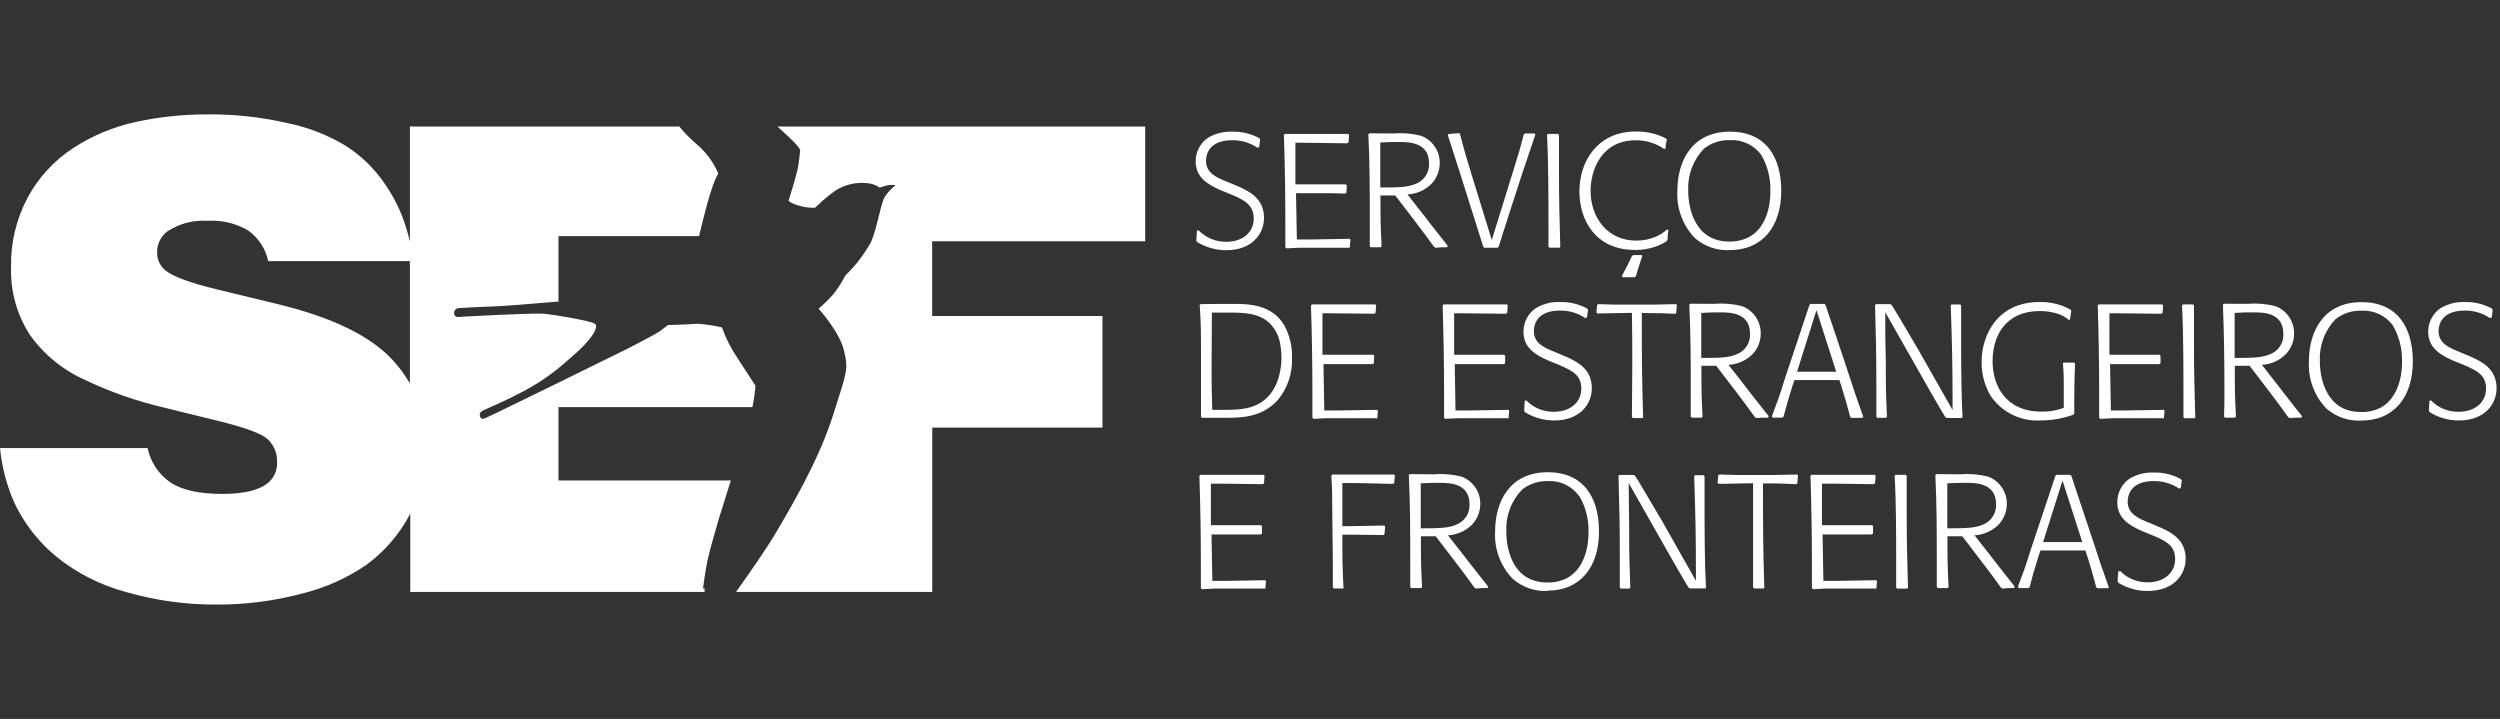 <svg width="153" height="44" viewBox="0 0 153 44" fill="none" xmlns="http://www.w3.org/2000/svg">
<rect x="0" y="0" width="153" height="44" fill="#333333" stroke="none"/>
<g clip-path="url(#clip0_3235_115688)">
<path d="M73.365 14.108C73.486 14.229 73.619 14.338 73.762 14.432C74.148 14.675 74.597 14.802 75.054 14.798C76.075 14.798 76.728 14.196 76.728 13.381C76.728 12.566 76.183 12.255 75.427 11.936L74.634 11.612C74.009 11.315 73.174 10.921 73.174 9.87C73.173 9.591 73.24 9.316 73.368 9.068C73.496 8.82 73.682 8.606 73.911 8.444C74.364 8.17 74.888 8.036 75.418 8.059C75.992 8.044 76.56 8.18 77.064 8.453L77.12 8.532L77.064 8.995L76.961 9.046C76.501 8.732 75.953 8.57 75.394 8.583C73.995 8.583 73.808 9.463 73.808 9.833C73.808 10.584 74.433 10.861 75.128 11.135L75.833 11.431C76.43 11.704 77.358 12.14 77.358 13.33C77.358 14.326 76.616 15.312 75.049 15.312C74.415 15.314 73.793 15.139 73.253 14.807L73.216 14.71L73.253 14.108H73.365Z" fill="white"/>
<path d="M82.558 15.161H79.535L78.733 15.198L78.663 15.129C78.663 14.499 78.663 14.124 78.663 13.605C78.663 11.82 78.634 10.037 78.575 8.256L78.635 8.195H82.502L82.563 8.246L82.53 8.709L82.451 8.77L79.843 8.737H79.279V11.28H82.343L82.423 11.331L82.399 11.794L82.311 11.845C81.914 11.845 81.658 11.822 81.261 11.822C80.865 11.822 80.585 11.822 80.249 11.822H79.316L79.368 14.656H80.231L82.609 14.615L82.647 14.675L82.609 15.138L82.558 15.161Z" fill="white"/>
<path d="M84.474 11.475C85.692 11.475 86.149 11.447 86.596 11.271C86.859 11.181 87.085 11.008 87.24 10.779C87.396 10.55 87.473 10.278 87.459 10.002C87.459 8.692 86.2 8.692 85.645 8.692C85.267 8.692 84.908 8.692 84.474 8.719V11.475ZM85.249 8.168C85.823 8.121 86.401 8.168 86.96 8.307C87.305 8.433 87.601 8.663 87.807 8.965C88.014 9.266 88.12 9.624 88.112 9.988C88.11 10.468 87.921 10.927 87.585 11.271C87.196 11.648 86.682 11.871 86.139 11.901L86.862 12.827C87.091 13.124 87.329 13.406 87.539 13.694C87.688 13.893 88.43 14.838 88.597 15.041L88.56 15.134H88.234L87.856 15.162L87.758 15.101C87.291 14.444 87.18 14.314 86.289 13.133C85.575 12.207 85.514 12.119 85.384 11.961H84.484C84.484 13.351 84.484 13.703 84.553 15.074L84.493 15.134H83.887L83.831 15.074C83.831 14.393 83.831 14.087 83.831 13.527C83.831 11.758 83.831 9.984 83.742 8.219L83.803 8.159L85.249 8.168Z" fill="white"/>
<path d="M91.651 15.162H90.849L90.779 15.112L89.263 10.309L88.606 8.271L88.648 8.201L89.301 8.15L89.352 8.201C89.636 9.294 89.739 9.619 90.084 10.758L91.297 14.69L92.743 10.022C92.962 9.322 93.032 9.095 93.256 8.229L93.326 8.169H93.914L93.965 8.238L93.181 10.554L92.407 12.935L91.721 15.093L91.651 15.162Z" fill="white"/>
<path d="M95.438 15.156H94.827L94.766 15.096C94.766 14.536 94.766 14.142 94.766 13.512C94.766 12.22 94.766 9.909 94.677 8.242L94.738 8.195H95.349L95.41 8.256C95.41 9.024 95.41 9.793 95.41 10.571C95.41 12.262 95.438 13.248 95.489 15.119L95.438 15.156Z" fill="white"/>
<path d="M99.258 16.889C99.505 16.426 99.584 16.287 99.883 15.657L99.962 15.611C100.069 15.611 100.26 15.611 100.466 15.611L100.508 15.666C100.298 16.278 100.26 16.417 100.121 16.899L100.041 16.968C99.733 16.968 99.654 16.968 99.314 16.968L99.258 16.889ZM101.982 14.773L101.823 14.87C101.279 15.16 100.668 15.307 100.051 15.296C97.662 15.296 96.66 13.49 96.66 11.72C96.66 9.831 97.807 8.048 100.102 8.048C100.75 8.034 101.392 8.182 101.968 8.479L102.01 8.553C101.962 8.723 101.936 8.899 101.93 9.076L101.86 9.127C101.346 8.767 100.731 8.578 100.102 8.585C98.05 8.585 97.345 10.345 97.345 11.684C97.345 13.342 98.399 14.726 100.144 14.726C100.582 14.727 101.014 14.634 101.412 14.453C101.637 14.347 101.844 14.208 102.028 14.041L102.107 14.087C102.068 14.279 102.051 14.475 102.056 14.671L101.982 14.773Z" fill="white"/>
<path d="M107.783 9.474C107.57 9.184 107.288 8.95 106.963 8.793C106.638 8.636 106.278 8.561 105.917 8.575C105.325 8.547 104.744 8.733 104.28 9.099C103.953 9.44 103.699 9.844 103.534 10.286C103.368 10.728 103.295 11.198 103.319 11.669C103.319 12.85 103.785 14.782 105.824 14.782C106.244 14.794 106.661 14.701 107.036 14.513C107.899 14.05 108.356 12.971 108.347 11.678C108.368 10.906 108.173 10.143 107.783 9.474ZM105.87 15.305C105.083 15.35 104.31 15.083 103.72 14.564C103.352 14.178 103.068 13.721 102.885 13.222C102.702 12.722 102.624 12.191 102.657 11.66C102.657 9.868 103.538 8.057 105.88 8.057C108.062 8.057 109.014 9.604 109.014 11.678C109.014 13.883 107.843 15.305 105.87 15.305Z" fill="white"/>
<path d="M74.149 22.305C74.149 23.416 74.149 23.87 74.191 25.084H74.853C75.917 25.084 76.78 25.033 77.493 24.384C78.305 23.643 78.426 22.421 78.426 21.902C78.426 21.614 78.4 21.328 78.347 21.045C78.284 20.644 78.115 20.267 77.857 19.952C77.363 19.35 76.64 19.132 75.497 19.132H74.168L74.149 22.305ZM74.835 18.6H75.581C76.514 18.6 77.871 18.669 78.603 19.92C78.931 20.523 79.092 21.203 79.07 21.888C79.113 22.831 78.802 23.757 78.198 24.486C77.213 25.57 75.926 25.57 74.905 25.57H73.561L73.501 25.51C73.501 24.894 73.501 24.625 73.501 24.037C73.501 23.365 73.501 22.694 73.501 22.027C73.501 20.105 73.501 19.887 73.421 18.66L73.491 18.609L74.835 18.6Z" fill="white"/>
<path d="M84.219 25.592H81.192L80.389 25.634L80.319 25.564C80.319 24.934 80.319 24.559 80.319 24.036C80.319 22.254 80.29 20.473 80.231 18.691L80.291 18.631H84.158L84.219 18.677L84.186 19.14L84.107 19.201L81.499 19.173H80.935V21.711H84.041L84.102 21.771L84.079 22.234L83.99 22.285C83.594 22.285 83.337 22.285 82.941 22.285C82.544 22.285 82.264 22.285 81.928 22.285H80.996L81.047 25.12H81.91L84.289 25.083L84.326 25.143L84.289 25.606L84.219 25.592Z" fill="white"/>
<path d="M92.276 25.592H89.254L88.447 25.634L88.377 25.564C88.377 24.934 88.377 24.559 88.377 24.036C88.377 22.253 88.345 20.47 88.289 18.691L88.345 18.631H92.216L92.272 18.677L92.244 19.14L92.165 19.201L89.557 19.173H88.993V21.711H92.052L92.113 21.771V22.234L92.025 22.285C91.628 22.285 91.372 22.285 90.975 22.285C90.579 22.285 90.299 22.285 89.963 22.285H89.03L89.077 25.12H89.94L92.323 25.083L92.361 25.143L92.323 25.606L92.276 25.592Z" fill="white"/>
<path d="M93.414 24.51C93.535 24.634 93.67 24.744 93.815 24.839C94.199 25.082 94.647 25.207 95.102 25.201C96.124 25.201 96.777 24.598 96.777 23.783C96.777 22.968 96.231 22.69 95.489 22.366L94.696 22.042C94.072 21.745 93.237 21.352 93.237 20.296C93.236 20.017 93.302 19.742 93.43 19.494C93.559 19.245 93.745 19.031 93.974 18.869C94.426 18.596 94.951 18.462 95.48 18.485C96.054 18.47 96.622 18.606 97.127 18.879L97.187 18.957L97.127 19.42L97.024 19.471C96.564 19.157 96.015 18.995 95.457 19.008C94.058 19.008 93.871 19.884 93.871 20.259C93.871 21.004 94.496 21.282 95.191 21.556L95.895 21.852C96.492 22.13 97.42 22.561 97.42 23.756C97.42 24.747 96.679 25.733 95.112 25.733C94.476 25.732 93.854 25.554 93.316 25.219L93.279 25.117L93.316 24.52L93.414 24.51Z" fill="white"/>
<path d="M100.54 25.585H99.943L99.873 25.524C99.873 24.501 99.896 23.468 99.896 22.445C99.896 21.342 99.896 20.24 99.873 19.147L97.769 19.184L97.704 19.124L97.741 18.661L97.811 18.614L98.833 18.642H101.165L102.564 18.614L102.625 18.661L102.583 19.156L102.522 19.202C101.79 19.175 101.561 19.156 100.479 19.156C100.479 22.037 100.479 22.759 100.559 25.524L100.54 25.585Z" fill="white"/>
<path d="M104.117 21.906C105.339 21.906 105.796 21.878 106.239 21.697C106.503 21.608 106.729 21.436 106.885 21.206C107.041 20.977 107.117 20.704 107.102 20.428C107.102 19.117 105.843 19.117 105.288 19.117C104.91 19.117 104.556 19.117 104.117 19.15V21.906ZM104.891 18.594C105.467 18.547 106.047 18.594 106.608 18.733C106.951 18.861 107.246 19.093 107.452 19.395C107.657 19.697 107.763 20.055 107.755 20.419C107.757 20.896 107.569 21.356 107.233 21.697C106.842 22.075 106.327 22.299 105.782 22.327L106.51 23.253C106.734 23.55 106.953 23.837 107.181 24.124C107.331 24.319 108.077 25.263 108.245 25.472L108.203 25.56H107.876L107.499 25.588L107.401 25.532C106.934 24.87 106.827 24.74 105.931 23.559C105.218 22.633 105.157 22.545 105.031 22.387H104.126C104.126 23.777 104.126 24.133 104.196 25.5L104.136 25.56H103.534L103.473 25.5C103.473 24.823 103.473 24.518 103.473 23.957C103.473 22.183 103.473 20.41 103.385 18.65L103.445 18.589L104.891 18.594Z" fill="white"/>
<path d="M109.98 22.749C110.357 22.749 110.73 22.749 111.108 22.749H112.376L111.168 18.984L109.98 22.749ZM113.963 25.575H113.291L113.23 25.505C113.001 24.648 112.94 24.421 112.647 23.495L112.568 23.259H109.82L109.7 23.611C109.424 24.496 109.363 24.695 109.154 25.501L109.074 25.561H108.491L108.44 25.473C108.79 24.547 108.906 24.241 109.214 23.236L110.739 18.66L110.8 18.6H111.644L111.714 18.646L112.27 20.285L113.001 22.472C113.496 24 113.645 24.431 114.032 25.505L113.963 25.575Z" fill="white"/>
<path d="M120.024 25.58H119.139L119.059 25.534C118.901 25.284 118.663 24.881 118.126 23.945L115.379 19.11C115.379 20.087 115.379 21.06 115.412 22.037C115.412 23.76 115.412 23.964 115.482 25.501L115.421 25.571H114.894L114.833 25.511C114.833 24.774 114.833 24.047 114.833 23.306C114.833 21.69 114.801 20.578 114.754 18.674L114.81 18.614H115.687L115.775 18.67C115.972 18.985 115.98 19.008 116.242 19.439C116.55 19.971 116.936 20.62 117.422 21.439L119.498 25.094C119.498 22.009 119.465 21.212 119.386 18.679L119.437 18.633H119.965L120.02 18.679C120.02 19.193 120.02 19.605 120.02 20.235C120.02 21.889 120.02 23.941 120.109 25.543L120.024 25.58Z" fill="white"/>
<path d="M126.903 25.375C126.254 25.61 125.569 25.731 124.879 25.732C124.275 25.766 123.674 25.642 123.135 25.372C122.595 25.102 122.136 24.696 121.805 24.194C121.45 23.57 121.267 22.864 121.273 22.147C121.273 20.494 122.253 18.484 124.814 18.484C125.478 18.467 126.136 18.627 126.716 18.947L126.763 19.025L126.684 19.549L126.614 19.586C126.403 19.401 126.152 19.263 125.882 19.183C125.544 19.085 125.194 19.035 124.842 19.035C122.747 19.035 121.945 20.54 121.945 22.11C121.945 23.574 122.729 25.19 124.93 25.19C125.398 25.202 125.863 25.125 126.302 24.963V23.574C126.302 23.069 126.302 22.814 126.251 22.244L126.302 22.193H126.931L126.992 22.249C126.964 23.106 126.945 23.611 126.945 24.31C126.945 24.634 126.945 24.958 126.945 25.283L126.903 25.375Z" fill="white"/>
<path d="M132.369 25.592H129.342L128.54 25.634L128.469 25.564C128.469 24.934 128.469 24.559 128.469 24.036C128.469 22.254 128.44 20.473 128.381 18.691L128.441 18.631H132.322L132.383 18.677L132.35 19.14L132.275 19.201L129.663 19.173H129.099V21.711H132.163L132.224 21.771V22.234L132.135 22.285C131.739 22.285 131.478 22.285 131.081 22.285C130.685 22.285 130.41 22.285 130.069 22.285H129.136L129.187 25.12H130.05L132.429 25.083L132.472 25.143L132.429 25.606L132.369 25.592Z" fill="white"/>
<path d="M134.299 25.592H133.683L133.627 25.532C133.627 24.971 133.627 24.578 133.627 23.948C133.627 22.66 133.627 20.345 133.539 18.682L133.6 18.631H134.211L134.271 18.686C134.271 19.455 134.271 20.224 134.271 21.002C134.271 22.697 134.299 23.679 134.35 25.55L134.299 25.592Z" fill="white"/>
<path d="M136.76 21.906C137.978 21.906 138.435 21.878 138.883 21.697C139.146 21.608 139.372 21.435 139.527 21.206C139.682 20.977 139.757 20.704 139.741 20.428C139.741 19.117 138.486 19.117 137.927 19.117C137.554 19.117 137.195 19.117 136.76 19.15V21.906ZM137.53 18.594C138.106 18.547 138.686 18.594 139.247 18.733C139.591 18.861 139.886 19.092 140.092 19.394C140.299 19.696 140.406 20.054 140.398 20.419C140.398 20.897 140.21 21.356 139.872 21.697C139.482 22.075 138.969 22.298 138.425 22.327L139.149 23.253C139.377 23.55 139.615 23.837 139.825 24.124C139.97 24.319 140.716 25.263 140.884 25.472L140.847 25.56H140.516L140.142 25.588L140.039 25.532C139.574 24.87 139.466 24.74 138.575 23.559C137.861 22.633 137.801 22.545 137.67 22.387H136.77C136.77 23.777 136.77 24.133 136.84 25.5L136.779 25.56H136.173L136.113 25.5C136.135 24.823 136.135 24.518 136.135 23.957C136.135 22.183 136.113 20.41 136.042 18.65L136.103 18.589L137.53 18.594Z" fill="white"/>
<path d="M146.438 19.907C146.224 19.619 145.941 19.387 145.617 19.231C145.291 19.076 144.933 19.001 144.573 19.014C143.981 18.985 143.401 19.169 142.935 19.532C142.608 19.874 142.354 20.278 142.189 20.72C142.024 21.162 141.952 21.632 141.975 22.103C141.975 23.288 142.441 25.215 144.484 25.215C144.903 25.229 145.317 25.138 145.692 24.951C146.555 24.488 147.011 23.404 147.003 22.117C147.023 21.343 146.828 20.578 146.438 19.907ZM144.521 25.738C144.131 25.762 143.74 25.708 143.371 25.581C143.002 25.454 142.663 25.256 142.371 24.997C142.003 24.612 141.717 24.155 141.535 23.655C141.352 23.156 141.275 22.624 141.307 22.093C141.307 20.301 142.194 18.49 144.53 18.49C146.713 18.49 147.665 20.037 147.665 22.117C147.665 24.321 146.494 25.738 144.521 25.738Z" fill="white"/>
<path d="M148.789 24.51C148.907 24.635 149.039 24.746 149.185 24.839C149.569 25.082 150.016 25.207 150.472 25.201C151.493 25.201 152.147 24.598 152.147 23.783C152.147 22.968 151.601 22.69 150.859 22.366L150.066 22.042C149.441 21.745 148.606 21.352 148.606 20.296C148.605 20.017 148.671 19.742 148.8 19.494C148.929 19.245 149.114 19.031 149.343 18.869C149.796 18.596 150.32 18.462 150.85 18.485C151.424 18.47 151.991 18.606 152.496 18.879L152.552 18.957L152.496 19.42L152.394 19.471C151.934 19.157 151.385 18.995 150.827 19.008C149.427 19.008 149.24 19.884 149.24 20.259C149.24 21.004 149.865 21.282 150.561 21.556L151.265 21.852C151.862 22.13 152.79 22.561 152.79 23.756C152.79 24.747 152.049 25.733 150.482 25.733C149.846 25.733 149.224 25.555 148.685 25.219L148.649 25.117L148.685 24.52L148.789 24.51Z" fill="white"/>
<path d="M77.395 36.018H74.368L73.561 36.06L73.492 35.99C73.492 35.36 73.492 34.985 73.492 34.466C73.492 32.685 73.462 30.901 73.403 29.117L73.463 29.057H77.33L77.391 29.108L77.358 29.571L77.284 29.631L74.671 29.599H74.107V32.141H77.171L77.232 32.202V32.665L77.144 32.711C76.747 32.711 76.486 32.711 76.089 32.711C75.693 32.711 75.413 32.711 75.077 32.711H74.144L74.196 35.55H75.059L77.437 35.508L77.479 35.569L77.437 36.032L77.395 36.018Z" fill="white"/>
<path d="M82.231 36.015H81.63L81.569 35.955C81.569 35.274 81.569 34.931 81.569 34.389C81.569 33.926 81.541 31.61 81.532 31.069C81.532 30.142 81.532 30.008 81.48 29.1L81.541 29.04H85.309L85.365 29.091L85.328 29.554L85.258 29.614L83.085 29.563H82.152V32.203H82.576L84.713 32.162L84.769 32.222L84.731 32.685L84.671 32.745L82.698 32.722H82.152C82.152 34.241 82.152 34.616 82.222 35.964L82.231 36.015Z" fill="white"/>
<path d="M86.95 32.334C88.172 32.334 88.629 32.307 89.073 32.131C89.336 32.04 89.562 31.867 89.718 31.637C89.874 31.407 89.95 31.134 89.935 30.857C89.935 29.551 88.676 29.551 88.121 29.551C87.743 29.551 87.389 29.551 86.95 29.579V32.334ZM87.725 29.028C88.3 28.98 88.88 29.027 89.441 29.167C89.785 29.294 90.08 29.524 90.286 29.825C90.493 30.126 90.6 30.484 90.593 30.848C90.591 31.327 90.402 31.787 90.066 32.131C89.674 32.507 89.159 32.731 88.615 32.761L89.343 33.687C89.567 33.983 89.786 34.266 90.015 34.553C90.164 34.748 90.91 35.697 91.078 35.901L91.036 35.989H90.71L90.332 36.021L90.234 35.961C89.767 35.299 89.66 35.174 88.765 33.993C88.051 33.066 87.99 32.978 87.865 32.821H86.96C86.96 34.21 86.96 34.562 87.03 35.933L86.969 35.989H86.367L86.307 35.929C86.307 35.248 86.307 34.942 86.307 34.382C86.307 32.608 86.307 30.838 86.218 29.074L86.279 29.014L87.725 29.028Z" fill="white"/>
<path d="M96.628 30.34C96.415 30.049 96.133 29.816 95.808 29.659C95.483 29.502 95.124 29.427 94.762 29.441C94.178 29.419 93.606 29.604 93.148 29.965C92.821 30.306 92.567 30.71 92.402 31.152C92.237 31.594 92.164 32.065 92.188 32.535C92.188 33.716 92.63 35.648 94.697 35.648C95.116 35.659 95.531 35.567 95.905 35.379C96.768 34.916 97.225 33.832 97.216 32.544C97.235 31.771 97.038 31.008 96.646 30.34M94.734 36.166C94.34 36.189 93.946 36.134 93.574 36.004C93.201 35.875 92.859 35.673 92.565 35.411C92.197 35.025 91.913 34.569 91.73 34.069C91.547 33.569 91.469 33.038 91.502 32.507C91.502 30.715 92.383 28.899 94.725 28.899C96.908 28.899 97.859 30.446 97.859 32.526C97.859 34.73 96.688 36.148 94.715 36.148" fill="white"/>
<path d="M104.304 36.012H103.422L103.343 35.961C103.184 35.715 102.946 35.312 102.41 34.377L99.677 29.565L99.705 32.487C99.705 34.21 99.728 34.419 99.775 35.956L99.714 36.021H99.192L99.131 35.961C99.131 35.22 99.131 34.493 99.131 33.756C99.131 32.14 99.103 31.028 99.052 29.125L99.112 29.064H99.985L100.073 29.125C100.274 29.44 100.283 29.458 100.54 29.893C100.848 30.421 101.235 31.075 101.72 31.89L103.791 35.544C103.791 32.464 103.763 31.663 103.683 29.134L103.735 29.083H104.257L104.318 29.134C104.318 29.643 104.318 30.06 104.318 30.69C104.318 32.344 104.318 34.372 104.406 35.998L104.304 36.012Z" fill="white"/>
<path d="M107.955 36.015H107.358L107.288 35.955C107.288 34.931 107.288 33.894 107.288 32.87C107.288 31.768 107.288 30.666 107.288 29.573L105.185 29.614L105.115 29.554L105.157 29.091L105.227 29.04L106.248 29.068H108.58L109.98 29.04L110.035 29.091L109.998 29.582L109.938 29.633C109.205 29.601 108.977 29.582 107.895 29.582C107.895 32.467 107.895 33.185 107.974 35.955L107.955 36.015Z" fill="white"/>
<path d="M114.783 36.018H111.76L110.958 36.06L110.889 35.99C110.889 35.36 110.889 34.985 110.889 34.466C110.889 32.685 110.858 30.901 110.8 29.117L110.861 29.057H114.726L114.787 29.108L114.755 29.571L114.675 29.631L112.069 29.599H111.504V32.141H114.568L114.629 32.202V32.665L114.535 32.711C114.139 32.711 113.883 32.711 113.486 32.711C113.09 32.711 112.81 32.711 112.474 32.711H111.541L111.592 35.55H112.456L114.834 35.508L114.872 35.569L114.834 36.032L114.783 36.018Z" fill="white"/>
<path d="M116.717 36.022H116.101L116.046 35.962C116.046 35.402 116.046 35.008 116.046 34.378C116.046 33.086 116.046 30.77 115.953 29.108L116.013 29.057H116.629L116.69 29.117C116.69 29.886 116.69 30.654 116.69 31.433C116.69 33.128 116.717 34.114 116.769 35.985L116.717 36.022Z" fill="white"/>
<path d="M119.175 32.334C120.397 32.334 120.854 32.307 121.297 32.131C121.56 32.04 121.787 31.867 121.942 31.637C122.098 31.407 122.174 31.134 122.16 30.857C122.16 29.551 120.9 29.551 120.346 29.551C119.968 29.551 119.613 29.551 119.175 29.579V32.334ZM119.95 29.028C120.525 28.98 121.105 29.027 121.665 29.167C122.009 29.294 122.305 29.524 122.511 29.825C122.717 30.126 122.825 30.484 122.818 30.848C122.816 31.327 122.627 31.787 122.291 32.131C121.899 32.507 121.384 32.731 120.841 32.761L121.568 33.687C121.796 33.983 122.011 34.266 122.24 34.553C122.388 34.748 123.135 35.697 123.303 35.901L123.261 35.989H122.934L122.556 36.021L122.459 35.961C121.992 35.299 121.885 35.174 120.989 33.993C120.276 33.066 120.22 32.978 120.09 32.821H119.184C119.184 34.21 119.184 34.562 119.254 35.933L119.193 35.989H118.592L118.531 35.929C118.531 35.248 118.531 34.942 118.531 34.382C118.531 32.608 118.531 30.838 118.443 29.074L118.503 29.014L119.95 29.028Z" fill="white"/>
<path d="M125.037 33.174C125.414 33.174 125.788 33.174 126.166 33.174H127.434L126.226 29.413L125.037 33.174ZM129.025 35.999H128.349L128.288 35.934C128.059 35.078 128.003 34.851 127.704 33.924L127.625 33.688H124.878L124.757 34.04C124.482 34.929 124.421 35.124 124.212 35.934L124.133 35.99H123.549L123.498 35.902C123.847 34.976 123.964 34.675 124.272 33.67L125.792 29.117L125.849 29.057H126.693L126.762 29.108L127.3 30.729L128.031 32.915C128.526 34.443 128.675 34.879 129.062 35.948L129.025 35.999Z" fill="white"/>
<path d="M129.756 34.949C129.877 35.07 130.01 35.178 130.153 35.273C130.537 35.516 130.984 35.642 131.44 35.639C132.462 35.639 133.119 35.037 133.119 34.217C133.119 33.397 132.573 33.124 131.827 32.8L131.034 32.475C130.409 32.179 129.579 31.785 129.579 30.734C129.577 30.455 129.643 30.179 129.77 29.93C129.898 29.681 130.084 29.466 130.311 29.303C130.764 29.029 131.288 28.896 131.818 28.919C132.392 28.905 132.961 29.042 133.464 29.317L133.525 29.395L133.464 29.859L133.367 29.905C132.904 29.593 132.357 29.431 131.799 29.442C130.399 29.442 130.214 30.317 130.214 30.692C130.214 31.443 130.838 31.716 131.534 31.994L132.233 32.29C132.829 32.563 133.763 32.999 133.763 34.189C133.763 35.185 133.016 36.167 131.43 36.167C130.798 36.17 130.178 35.997 129.64 35.667L129.597 35.569L129.64 34.967L129.756 34.949Z" fill="white"/>
<path d="M25.085 23.466C24.791 22.957 24.443 22.482 24.045 22.049C22.683 20.558 20.309 19.406 16.924 18.594L13.268 17.709C11.595 17.305 10.533 16.906 10.082 16.514C9.929 16.379 9.808 16.211 9.728 16.024C9.647 15.837 9.609 15.634 9.616 15.43C9.612 15.183 9.668 14.939 9.778 14.718C9.889 14.496 10.05 14.304 10.25 14.157C10.975 13.681 11.837 13.455 12.703 13.513C13.586 13.457 14.466 13.672 15.222 14.129C15.834 14.581 16.259 15.24 16.415 15.982H25.085V23.466ZM34.179 24.916H46.047C46.137 24.483 46.199 24.045 46.234 23.605C46.234 23.605 45.884 23.068 45.156 21.947C44.75 21.356 44.424 20.714 44.186 20.039C43.69 19.922 43.184 19.846 42.675 19.812C42.377 19.849 40.866 19.895 40.866 19.895C40.866 19.895 40.539 20.164 40.353 20.294C40.166 20.423 38.954 21.058 38.488 21.299C38.021 21.539 30.014 25.467 29.674 25.601C29.333 25.735 29.301 25.314 29.441 25.198C29.58 25.082 30.765 24.615 31.698 24.119C32.804 23.573 33.828 22.878 34.743 22.053C36.3 20.761 36.655 19.997 36.412 19.817C36.17 19.636 33.922 19.261 33.316 19.201C32.71 19.14 28.186 19.386 28.186 19.386C28.186 19.386 27.822 19.483 27.794 19.196C27.783 19.121 27.8 19.045 27.842 18.983C27.885 18.92 27.949 18.875 28.023 18.858C28.023 18.858 29.697 18.761 30.149 18.756C30.504 18.756 32.481 18.603 34.29 18.446H34.179V14.453H42.783C42.89 13.99 43.011 13.504 43.16 12.939C43.655 10.998 43.962 10.623 43.962 10.623C43.66 9.917 43.196 9.292 42.605 8.798C42.23 8.477 41.884 8.123 41.57 7.742H25.085V14.787C24.964 14.263 24.808 13.748 24.618 13.244C24.29 12.42 23.854 11.641 23.322 10.929C22.73 10.139 22 9.462 21.168 8.928C20.071 8.264 18.867 7.794 17.609 7.538C15.997 7.165 14.345 6.984 12.689 7.001C11.217 6.997 9.749 7.152 8.31 7.464C6.937 7.762 5.632 8.308 4.458 9.076C3.303 9.834 2.356 10.865 1.702 12.077C1 13.388 0.647 14.854 0.676 16.338C0.63 17.801 1.028 19.244 1.819 20.479C2.678 21.693 3.853 22.653 5.218 23.258C6.759 23.993 8.376 24.558 10.04 24.944L13.305 25.749C14.988 26.157 16.024 26.537 16.397 26.893C16.584 27.072 16.73 27.289 16.827 27.528C16.924 27.768 16.968 28.025 16.956 28.283C16.969 28.534 16.92 28.785 16.815 29.014C16.709 29.243 16.55 29.443 16.35 29.598C15.79 30.015 14.886 30.228 13.617 30.228C12.172 30.228 11.099 29.983 10.395 29.501C9.692 29.004 9.206 28.261 9.033 27.421H0C0.113 28.557 0.401 29.67 0.853 30.719C1.45 31.997 2.322 33.13 3.409 34.035C4.669 35.062 6.135 35.811 7.709 36.23C9.527 36.755 11.412 37.014 13.305 36.999C15.038 37.005 16.765 36.782 18.439 36.337C19.87 35.993 21.225 35.39 22.436 34.559C23.528 33.754 24.425 32.718 25.061 31.525C25.061 31.488 25.09 31.451 25.108 31.418V36.226H43.123C43.123 36.101 43.123 36.013 43.123 36.013H43.025C43.025 36.013 43.179 34.823 43.3 34.29C43.422 33.757 43.687 32.78 43.977 31.803C44.107 31.386 44.406 30.436 44.727 29.404H34.179V24.916ZM70.087 14.764V7.742H47.581C47.745 7.895 47.88 8.025 47.936 8.071C48.239 8.326 48.98 9.048 48.971 9.196C48.962 9.345 48.929 9.585 48.864 10.09C48.798 10.595 48.258 12.295 48.258 12.295C48.432 12.421 48.628 12.513 48.836 12.568C49.152 12.669 49.483 12.719 49.815 12.716C49.89 12.739 49.904 12.684 50.002 12.601C50.35 12.267 50.721 11.958 51.112 11.674C51.695 11.294 52.395 11.13 53.089 11.211C53.36 11.233 53.619 11.327 53.84 11.484C54.004 11.423 54.172 11.373 54.343 11.336C54.498 11.31 54.656 11.31 54.81 11.336C54.553 11.534 54.331 11.771 54.152 12.04C53.9 12.443 53.686 13.958 53.303 14.819C52.889 15.571 52.362 16.257 51.741 16.852C51.538 17.244 51.301 17.618 51.032 17.969C50.743 18.298 50.431 18.607 50.1 18.895C50.1 18.895 51.368 20.284 51.648 21.442C51.928 22.6 51.853 22.679 50.986 25.402C50.118 28.125 48.509 30.877 47.446 32.669C46.868 33.642 45.851 35.096 45.044 36.226H57.053V26.171H67.471V19.339H57.048V14.764H70.087Z" fill="white"/>
</g>
<defs>
<clipPath id="clip0_3235_115688">
<rect width="152.789" height="30" fill="white" transform="translate(0 7)"/>
</clipPath>
</defs>
</svg>
